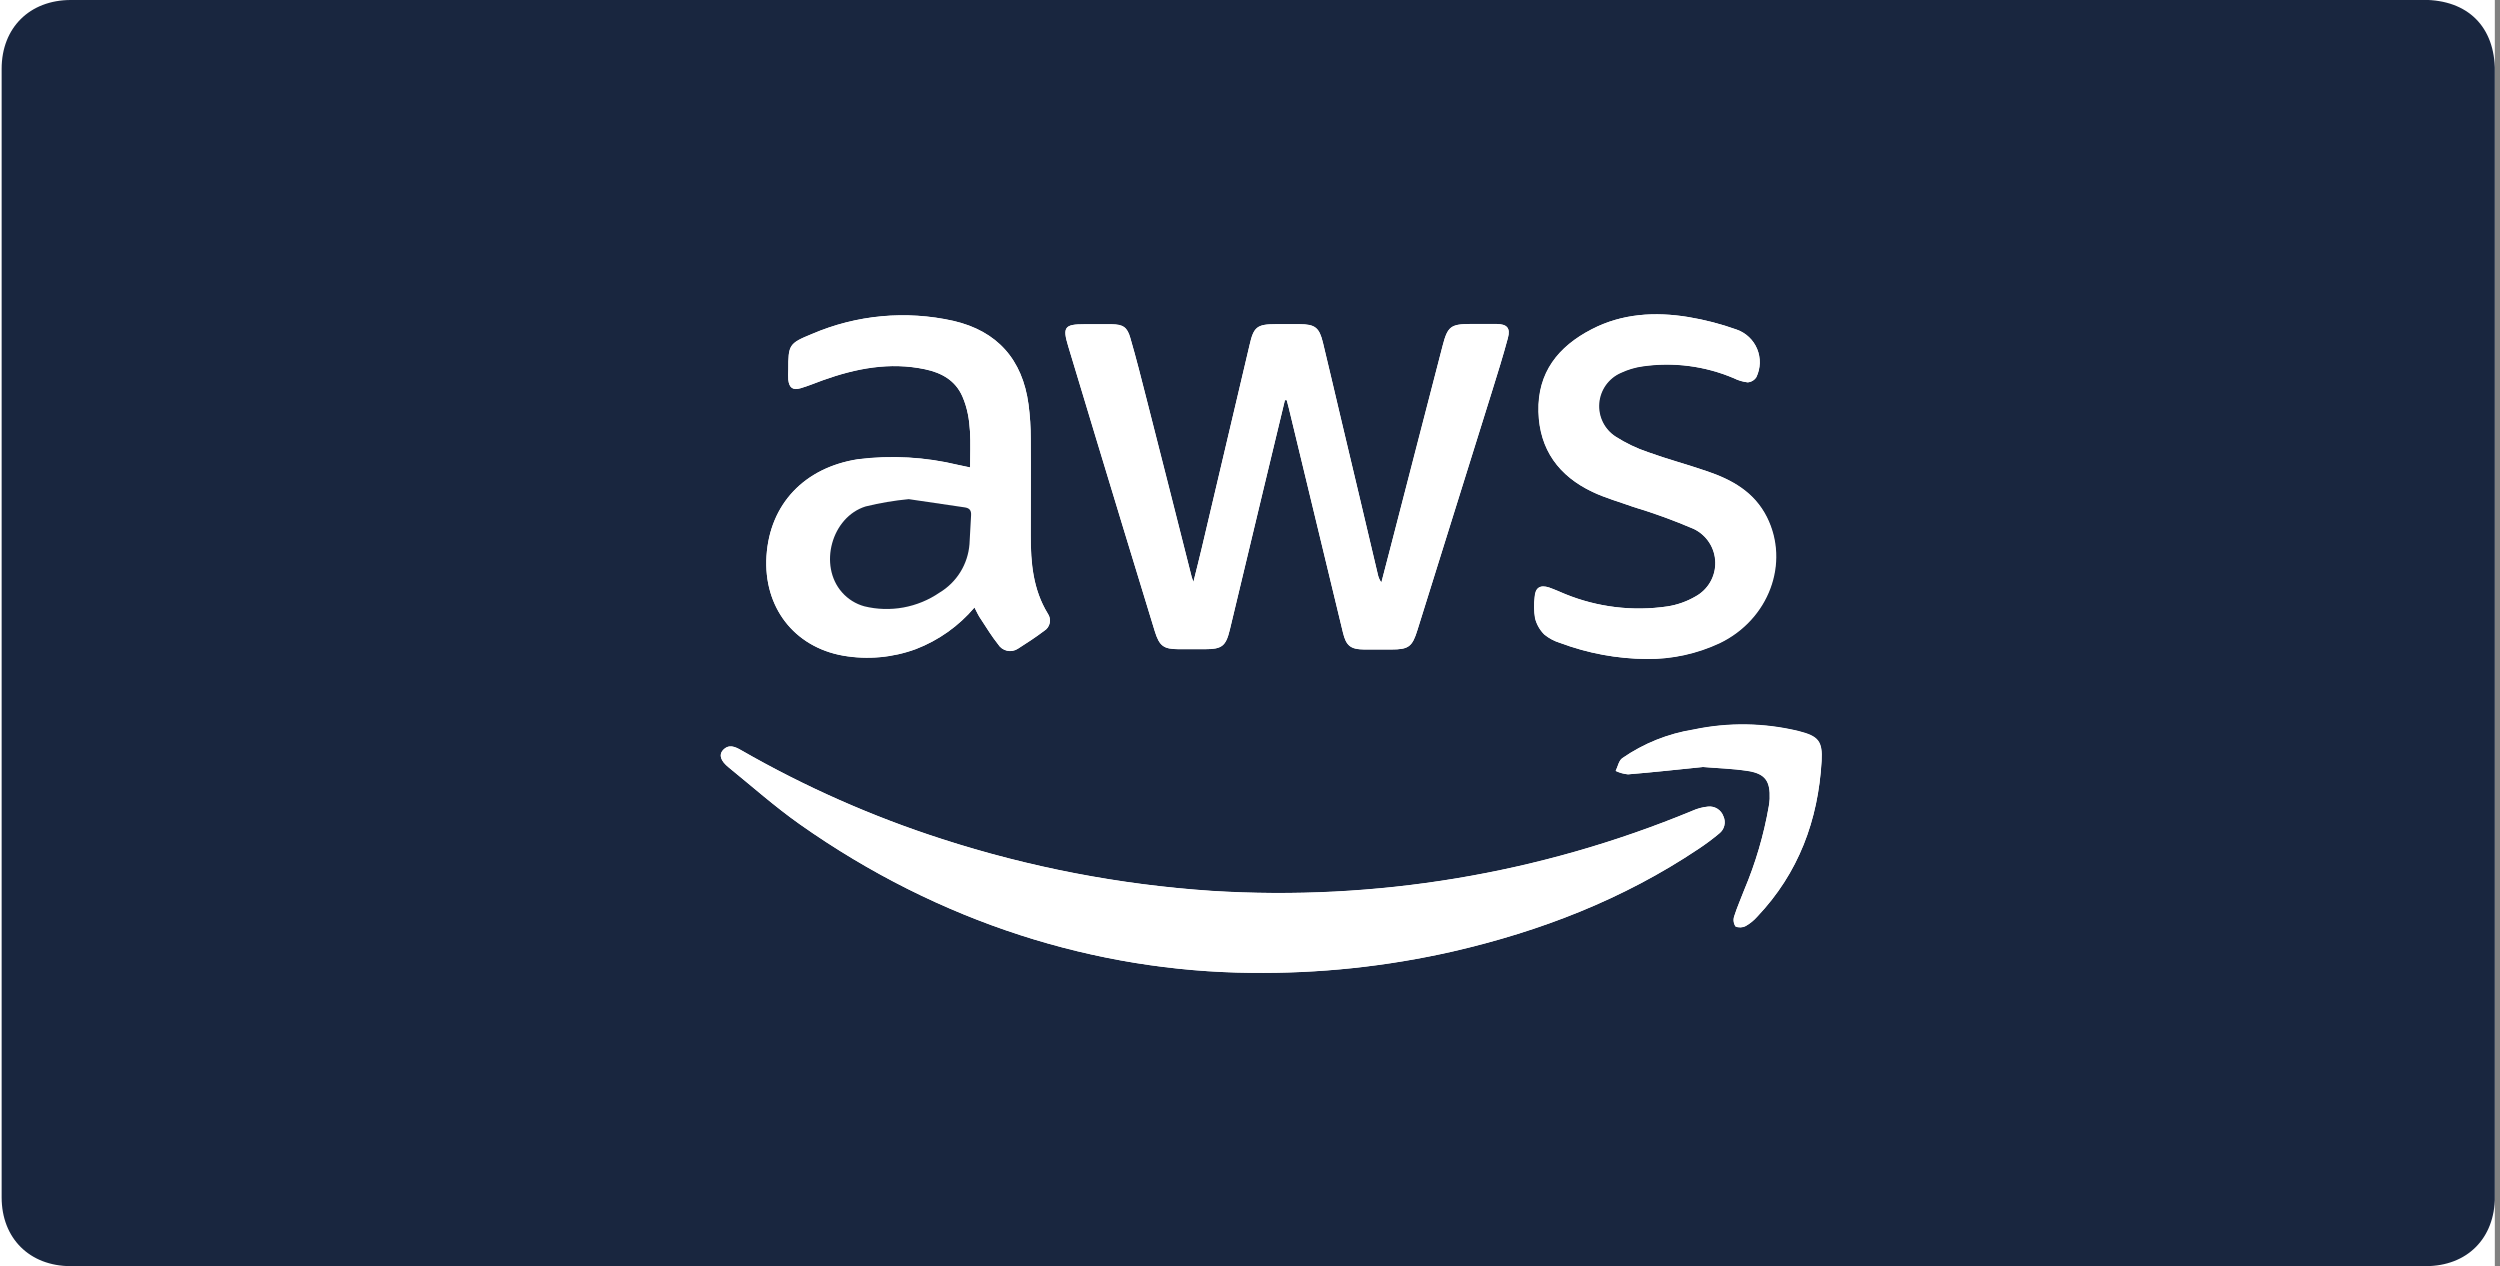 <svg width="381" height="193" viewBox="0 0 381 193" fill="none" xmlns="http://www.w3.org/2000/svg">
<rect x="0" y="0" width="381" height="193" fill="#808080" stroke="none"/>
<g clip-path="url(#clip0_3675_4086)">
<path d="M190.11 232.92C338.592 232.92 458.96 171.834 458.96 96.48C458.96 21.126 338.592 -39.96 190.11 -39.96C41.628 -39.96 -78.74 21.126 -78.74 96.48C-78.74 171.834 41.628 232.92 190.11 232.92Z" fill="white"/>
<path d="M185.29 -0.02H10.29C4.16 -0.02 0 4.22 0 10.46V182.46C0 188.7 4.16 192.94 10.27 192.94H360.15C366.33 192.94 370.44 188.7 370.44 182.34V10.87C370.44 4.1 366.44 -3.05176e-05 359.8 -3.05176e-05L185.29 -0.02Z" fill="white"/>
<path d="M190.3 -0.02H369.3C376.11 -0.02 380.22 4.08 380.22 10.85V182.36C380.22 188.72 376 192.96 369.67 192.96H10.79C4.52 192.96 0.25 188.72 0.25 182.48V10.48C0.25 4.24 4.52 -3.05176e-05 10.8 -3.05176e-05L190.3 -0.02ZM195.82 60.98H196.1C196.22 61.42 196.34 61.85 196.44 62.29C199.18 73.663 201.923 85.037 204.67 96.41C205.15 98.41 205.83 98.93 207.91 98.97C209.28 98.97 210.66 98.97 212.03 98.97C214.7 98.97 215.25 98.57 216.03 95.97C219.817 83.85 223.603 71.73 227.39 59.61C228.23 56.91 229.08 54.21 229.81 51.47C230.21 49.98 229.65 49.39 228.09 49.37C226.76 49.37 225.43 49.37 224.09 49.37C221.09 49.37 220.61 49.76 219.86 52.66C217.193 62.9 214.547 73.14 211.92 83.38C211.46 85.18 210.993 86.973 210.52 88.76C210.239 88.366 210.048 87.916 209.96 87.44C208.073 79.4 206.163 71.347 204.23 63.28C203.36 59.6 202.5 55.9 201.61 52.22C201.06 49.93 200.41 49.43 198.05 49.41C196.85 49.41 195.64 49.41 194.43 49.41C191.56 49.41 191.04 49.82 190.43 52.58C187.99 62.913 185.557 73.247 183.13 83.58C182.75 85.19 182.34 86.79 181.87 88.69C181.7 88.17 181.62 87.98 181.57 87.78C179.303 78.82 177.03 69.86 174.75 60.9C173.95 57.76 173.16 54.61 172.25 51.49C171.78 49.84 171.13 49.49 169.41 49.42C168.04 49.42 166.66 49.42 165.29 49.42C162.24 49.42 161.9 49.84 162.79 52.77C165.57 62.023 168.37 71.27 171.19 80.51C172.78 85.72 174.36 90.94 175.97 96.16C176.68 98.46 177.31 98.92 179.62 98.94C180.95 98.94 182.29 98.94 183.62 98.94C186.23 98.94 186.82 98.49 187.43 95.94C189.14 88.86 190.82 81.77 192.52 74.68C193.62 70.12 194.73 65.55 195.82 60.98ZM190.63 148.25C201 148.386 211.349 147.288 221.46 144.98C234.79 141.9 247.38 137.04 258.81 129.39C259.921 128.657 260.989 127.863 262.01 127.01C262.396 126.711 262.669 126.291 262.785 125.817C262.902 125.343 262.854 124.843 262.65 124.4C262.483 123.92 262.157 123.512 261.726 123.243C261.295 122.974 260.785 122.86 260.28 122.92C259.457 123.003 258.653 123.219 257.9 123.56C234.723 133.162 209.657 137.335 184.62 135.76C170.651 134.819 156.85 132.163 143.53 127.85C132.899 124.422 122.657 119.891 112.97 114.33C112.04 113.8 111.07 113.33 110.16 114.33C109.54 115.04 109.81 115.93 111.06 116.95C114.64 119.86 118.12 122.95 121.88 125.6C143.23 140.69 167.12 148.03 190.63 148.26V148.25ZM148.51 92.58C148.89 93.3 149.13 93.88 149.51 94.39C150.35 95.68 151.16 97 152.11 98.19C152.261 98.433 152.459 98.644 152.692 98.81C152.925 98.976 153.19 99.094 153.469 99.156C153.749 99.218 154.038 99.224 154.319 99.174C154.601 99.123 154.87 99.016 155.11 98.86C156.48 98 157.83 97.1 159.11 96.14C159.329 96.01 159.519 95.836 159.667 95.629C159.815 95.422 159.919 95.187 159.972 94.938C160.024 94.689 160.025 94.431 159.973 94.182C159.921 93.933 159.818 93.697 159.67 93.49C157.43 89.82 157.05 85.76 157.08 81.59C157.08 76.67 157.08 71.75 157.08 66.84C157.082 65.091 156.968 63.344 156.74 61.61C155.82 54.77 151.96 50.43 145.28 48.89C138.068 47.275 130.531 47.975 123.74 50.89C120.23 52.31 120.12 52.55 120.13 56.35C120.1 56.849 120.1 57.35 120.13 57.85C120.26 59.08 120.81 59.5 121.98 59.16C123.15 58.82 124.26 58.35 125.39 57.94C130.44 56.13 135.59 55.13 140.95 56.26C143.47 56.79 145.59 57.94 146.67 60.42C148.17 63.86 147.86 67.48 147.84 71.23L146 70.84C141.01 69.636 135.844 69.344 130.75 69.98C122.59 71.25 117.31 76.82 116.81 84.73C116.32 92.48 120.99 98.58 128.49 99.91C132.207 100.557 136.029 100.212 139.57 98.91C143.034 97.583 146.108 95.406 148.51 92.58ZM250.98 100.43C254.816 100.473 258.613 99.652 262.09 98.03C269.59 94.42 272.79 85.81 269.29 78.81C267.36 74.97 263.96 73.08 260.13 71.81C257.18 70.81 254.13 69.99 251.22 68.93C249.461 68.339 247.781 67.533 246.22 66.53C245.386 65.986 244.715 65.226 244.277 64.332C243.839 63.438 243.65 62.442 243.731 61.45C243.812 60.457 244.159 59.505 244.736 58.694C245.314 57.883 246.099 57.242 247.01 56.84C248.066 56.339 249.192 56.001 250.35 55.84C255.053 55.163 259.852 55.782 264.23 57.63C264.897 57.966 265.618 58.183 266.36 58.27C266.626 58.249 266.884 58.167 267.113 58.03C267.342 57.893 267.536 57.705 267.68 57.48C268.002 56.813 268.179 56.085 268.2 55.345C268.221 54.604 268.086 53.868 267.803 53.184C267.519 52.499 267.095 51.882 266.557 51.373C266.019 50.864 265.379 50.475 264.68 50.23C262.292 49.374 259.832 48.735 257.33 48.32C252.27 47.49 247.24 47.77 242.59 50.18C237.53 52.81 234.32 56.78 234.48 62.76C234.63 68.54 237.61 72.56 242.74 74.98C244.74 75.92 246.87 76.51 248.95 77.26C252.092 78.205 255.177 79.33 258.19 80.63C259.141 81.095 259.947 81.813 260.518 82.705C261.089 83.597 261.404 84.628 261.429 85.687C261.454 86.746 261.187 87.791 260.658 88.709C260.129 89.626 259.359 90.381 258.43 90.89C257.102 91.667 255.64 92.186 254.12 92.42C248.859 93.193 243.486 92.544 238.56 90.54C237.74 90.22 236.94 89.85 236.11 89.54C234.73 89.09 233.99 89.54 233.9 90.99C233.764 92.064 233.785 93.152 233.96 94.22C234.198 95.159 234.685 96.016 235.37 96.7C236.079 97.279 236.894 97.714 237.77 97.98C241.996 99.565 246.467 100.394 250.98 100.43ZM259.54 116.89C261.59 117.07 264.02 117.13 266.39 117.51C269.04 117.94 269.79 119.07 269.69 121.77C269.666 122.142 269.623 122.513 269.56 122.88C268.796 127.272 267.535 131.563 265.8 135.67C265.3 136.99 264.71 138.29 264.28 139.67C264.195 139.926 264.169 140.197 264.206 140.464C264.242 140.731 264.339 140.986 264.49 141.21C264.741 141.315 265.012 141.362 265.284 141.348C265.556 141.334 265.821 141.26 266.06 141.13C266.71 140.758 267.294 140.281 267.79 139.72C274.1 133.07 277.08 125.02 277.6 116C277.77 113 277.07 112.21 274.12 111.45C268.872 110.174 263.405 110.089 258.12 111.2C254.209 111.814 250.487 113.3 247.23 115.55C246.7 115.94 246.55 116.83 246.23 117.49C246.821 117.772 247.458 117.948 248.11 118.01C251.8 117.71 255.48 117.3 259.54 116.89Z" fill="#19263F"/>
<path d="M195.82 60.98C194.73 65.54 193.62 70.11 192.53 74.67C190.83 81.76 189.15 88.85 187.44 95.93C186.83 98.46 186.24 98.93 183.63 98.93C182.3 98.93 180.96 98.93 179.63 98.93C177.32 98.93 176.69 98.45 175.98 96.15C174.37 90.93 172.79 85.71 171.2 80.5C168.4 71.253 165.6 62.007 162.8 52.76C161.91 49.83 162.25 49.41 165.3 49.41C166.67 49.41 168.05 49.41 169.42 49.41C171.14 49.41 171.79 49.83 172.26 51.48C173.17 54.6 173.96 57.75 174.76 60.89C177.053 69.85 179.327 78.81 181.58 87.77C181.58 87.97 181.71 88.16 181.88 88.68C182.35 86.78 182.76 85.18 183.14 83.57C185.573 73.23 188.007 62.897 190.44 52.57C191.08 49.81 191.6 49.41 194.44 49.4C195.65 49.4 196.86 49.4 198.06 49.4C200.42 49.4 201.06 49.92 201.62 52.21C202.51 55.89 203.37 59.59 204.24 63.27C206.14 71.337 208.047 79.4 209.96 87.46C210.048 87.936 210.239 88.386 210.52 88.78C210.987 86.993 211.453 85.2 211.92 83.4C214.587 73.16 217.233 62.92 219.86 52.68C220.61 49.78 221.12 49.4 224.09 49.39C225.43 49.39 226.76 49.39 228.09 49.39C229.65 49.39 230.21 50 229.81 51.49C229.08 54.23 228.23 56.93 227.39 59.63C223.61 71.75 219.823 83.87 216.03 95.99C215.22 98.56 214.67 98.99 212.03 98.99C210.66 98.99 209.28 98.99 207.91 98.99C205.83 98.99 205.15 98.42 204.67 96.43C201.923 85.057 199.18 73.683 196.44 62.31C196.34 61.87 196.22 61.44 196.1 61L195.82 60.98Z" fill="white"/>
<path d="M190.63 148.26C167.12 148.03 143.26 140.69 121.88 125.62C118.12 122.96 114.64 119.88 111.06 116.97C109.81 115.97 109.54 115.06 110.16 114.35C111.07 113.35 112.04 113.81 112.97 114.35C122.657 119.911 132.899 124.443 143.53 127.87C156.85 132.183 170.651 134.839 184.62 135.78C209.657 137.355 234.723 133.182 257.9 123.58C258.653 123.239 259.457 123.023 260.28 122.94C260.785 122.88 261.295 122.994 261.726 123.263C262.157 123.532 262.483 123.94 262.65 124.42C262.854 124.863 262.902 125.363 262.785 125.837C262.669 126.311 262.396 126.731 262.01 127.03C260.989 127.883 259.921 128.678 258.81 129.41C247.38 137.06 234.81 141.92 221.46 145C211.349 147.305 201 148.4 190.63 148.26Z" fill="white"/>
<path d="M148.51 92.58C146.113 95.412 143.042 97.596 139.58 98.93C136.039 100.232 132.217 100.577 128.5 99.93C121 98.6 116.33 92.5 116.82 84.75C117.32 76.84 122.6 71.27 130.76 70C135.854 69.364 141.02 69.656 146.01 70.86L147.85 71.25C147.85 67.5 148.18 63.88 146.68 60.44C145.6 57.96 143.48 56.81 140.96 56.28C135.6 55.15 130.45 56.15 125.4 57.96C124.27 58.37 123.15 58.84 121.99 59.18C120.83 59.52 120.27 59.1 120.14 57.87C120.11 57.371 120.11 56.87 120.14 56.37C120.14 52.57 120.24 52.37 123.75 50.91C130.541 47.995 138.078 47.295 145.29 48.91C151.97 50.45 155.83 54.79 156.75 61.63C156.978 63.364 157.092 65.111 157.09 66.86C157.14 71.77 157.09 76.69 157.09 81.61C157.09 85.78 157.44 89.84 159.68 93.51C159.828 93.718 159.931 93.953 159.983 94.202C160.035 94.452 160.034 94.709 159.982 94.958C159.929 95.207 159.825 95.442 159.677 95.649C159.529 95.856 159.339 96.03 159.12 96.16C157.81 97.16 156.46 98.02 155.12 98.88C154.88 99.036 154.611 99.143 154.329 99.194C154.048 99.245 153.759 99.239 153.479 99.176C153.2 99.114 152.935 98.996 152.702 98.83C152.469 98.664 152.271 98.454 152.12 98.21C151.17 97.02 150.36 95.7 149.52 94.41C149.13 93.88 148.89 93.3 148.51 92.58ZM138.51 76.07C136.299 76.28 134.107 76.651 131.95 77.18C126.75 78.79 124.73 86.18 128.34 90.27C129.241 91.297 130.423 92.037 131.74 92.4C133.694 92.882 135.728 92.945 137.709 92.584C139.689 92.224 141.571 91.449 143.23 90.31C144.523 89.532 145.612 88.457 146.405 87.173C147.198 85.889 147.673 84.435 147.79 82.93C147.9 81.48 147.92 80.02 148.03 78.57C148.09 77.79 147.8 77.42 147.03 77.32C144.32 76.98 141.64 76.54 138.49 76.07H138.51Z" fill="white"/>
<path d="M250.98 100.43C246.457 100.398 241.975 99.568 237.74 97.98C236.864 97.714 236.049 97.279 235.34 96.7C234.655 96.016 234.168 95.159 233.93 94.22C233.755 93.152 233.734 92.064 233.87 90.99C233.96 89.57 234.7 89.09 236.08 89.54C236.91 89.81 237.71 90.18 238.53 90.54C243.456 92.544 248.828 93.193 254.09 92.42C255.61 92.186 257.072 91.667 258.4 90.89C259.329 90.381 260.099 89.626 260.628 88.709C261.157 87.791 261.424 86.746 261.399 85.687C261.374 84.628 261.059 83.597 260.488 82.705C259.917 81.813 259.111 81.095 258.16 80.63C255.147 79.33 252.062 78.205 248.92 77.26C246.84 76.51 244.7 75.92 242.71 74.98C237.58 72.56 234.6 68.54 234.45 62.76C234.29 56.76 237.45 52.81 242.56 50.18C247.21 47.77 252.24 47.49 257.3 48.32C259.802 48.735 262.262 49.374 264.65 50.23C265.349 50.475 265.989 50.864 266.527 51.373C267.065 51.882 267.49 52.499 267.773 53.184C268.056 53.868 268.191 54.604 268.17 55.345C268.149 56.085 267.972 56.813 267.65 57.48C267.506 57.705 267.312 57.893 267.083 58.03C266.854 58.167 266.596 58.249 266.33 58.27C265.588 58.183 264.867 57.966 264.2 57.63C259.807 55.761 254.986 55.132 250.26 55.81C249.102 55.971 247.976 56.309 246.92 56.81C246.009 57.212 245.224 57.852 244.646 58.664C244.069 59.475 243.722 60.427 243.641 61.42C243.56 62.412 243.749 63.408 244.187 64.302C244.625 65.196 245.296 65.956 246.13 66.5C247.691 67.503 249.371 68.309 251.13 68.9C254.07 69.96 257.13 70.76 260.04 71.78C263.87 73.09 267.27 74.98 269.2 78.78C272.7 85.78 269.5 94.39 262 98C258.553 99.62 254.788 100.45 250.98 100.43Z" fill="white"/>
<path d="M259.54 116.89C255.48 117.3 251.8 117.71 248.11 118.01C247.458 117.948 246.821 117.772 246.23 117.49C246.55 116.83 246.7 115.94 247.23 115.55C250.489 113.284 254.219 111.783 258.14 111.16C263.425 110.049 268.892 110.135 274.14 111.41C277.14 112.17 277.79 112.93 277.62 115.96C277.1 124.96 274.12 133.03 267.81 139.68C267.314 140.241 266.73 140.718 266.08 141.09C265.841 141.22 265.576 141.294 265.304 141.308C265.032 141.322 264.761 141.275 264.51 141.17C264.359 140.947 264.262 140.692 264.226 140.425C264.189 140.158 264.215 139.886 264.3 139.63C264.73 138.29 265.3 136.99 265.82 135.63C267.555 131.523 268.816 127.232 269.58 122.84C269.643 122.473 269.686 122.102 269.71 121.73C269.81 119.03 269.06 117.9 266.41 117.47C264.02 117.13 261.59 117.07 259.54 116.89Z" fill="white"/>
<path d="M138.49 76.07C141.64 76.54 144.32 76.94 146.99 77.32C147.76 77.42 148.05 77.79 147.99 78.57C147.88 80.02 147.86 81.48 147.75 82.93C147.633 84.434 147.158 85.889 146.365 87.173C145.572 88.457 144.483 89.532 143.19 90.31C141.533 91.446 139.655 92.22 137.678 92.58C135.702 92.94 133.671 92.879 131.72 92.4C130.403 92.037 129.221 91.297 128.32 90.27C124.71 86.18 126.73 78.79 131.93 77.18C134.087 76.651 136.279 76.28 138.49 76.07Z" fill="#19263F"/>
</g>
<defs>
<clipPath id="clip0_3675_4086">
<rect width="380.21" height="192.96" fill="white"/>
</clipPath>
</defs>
</svg>

